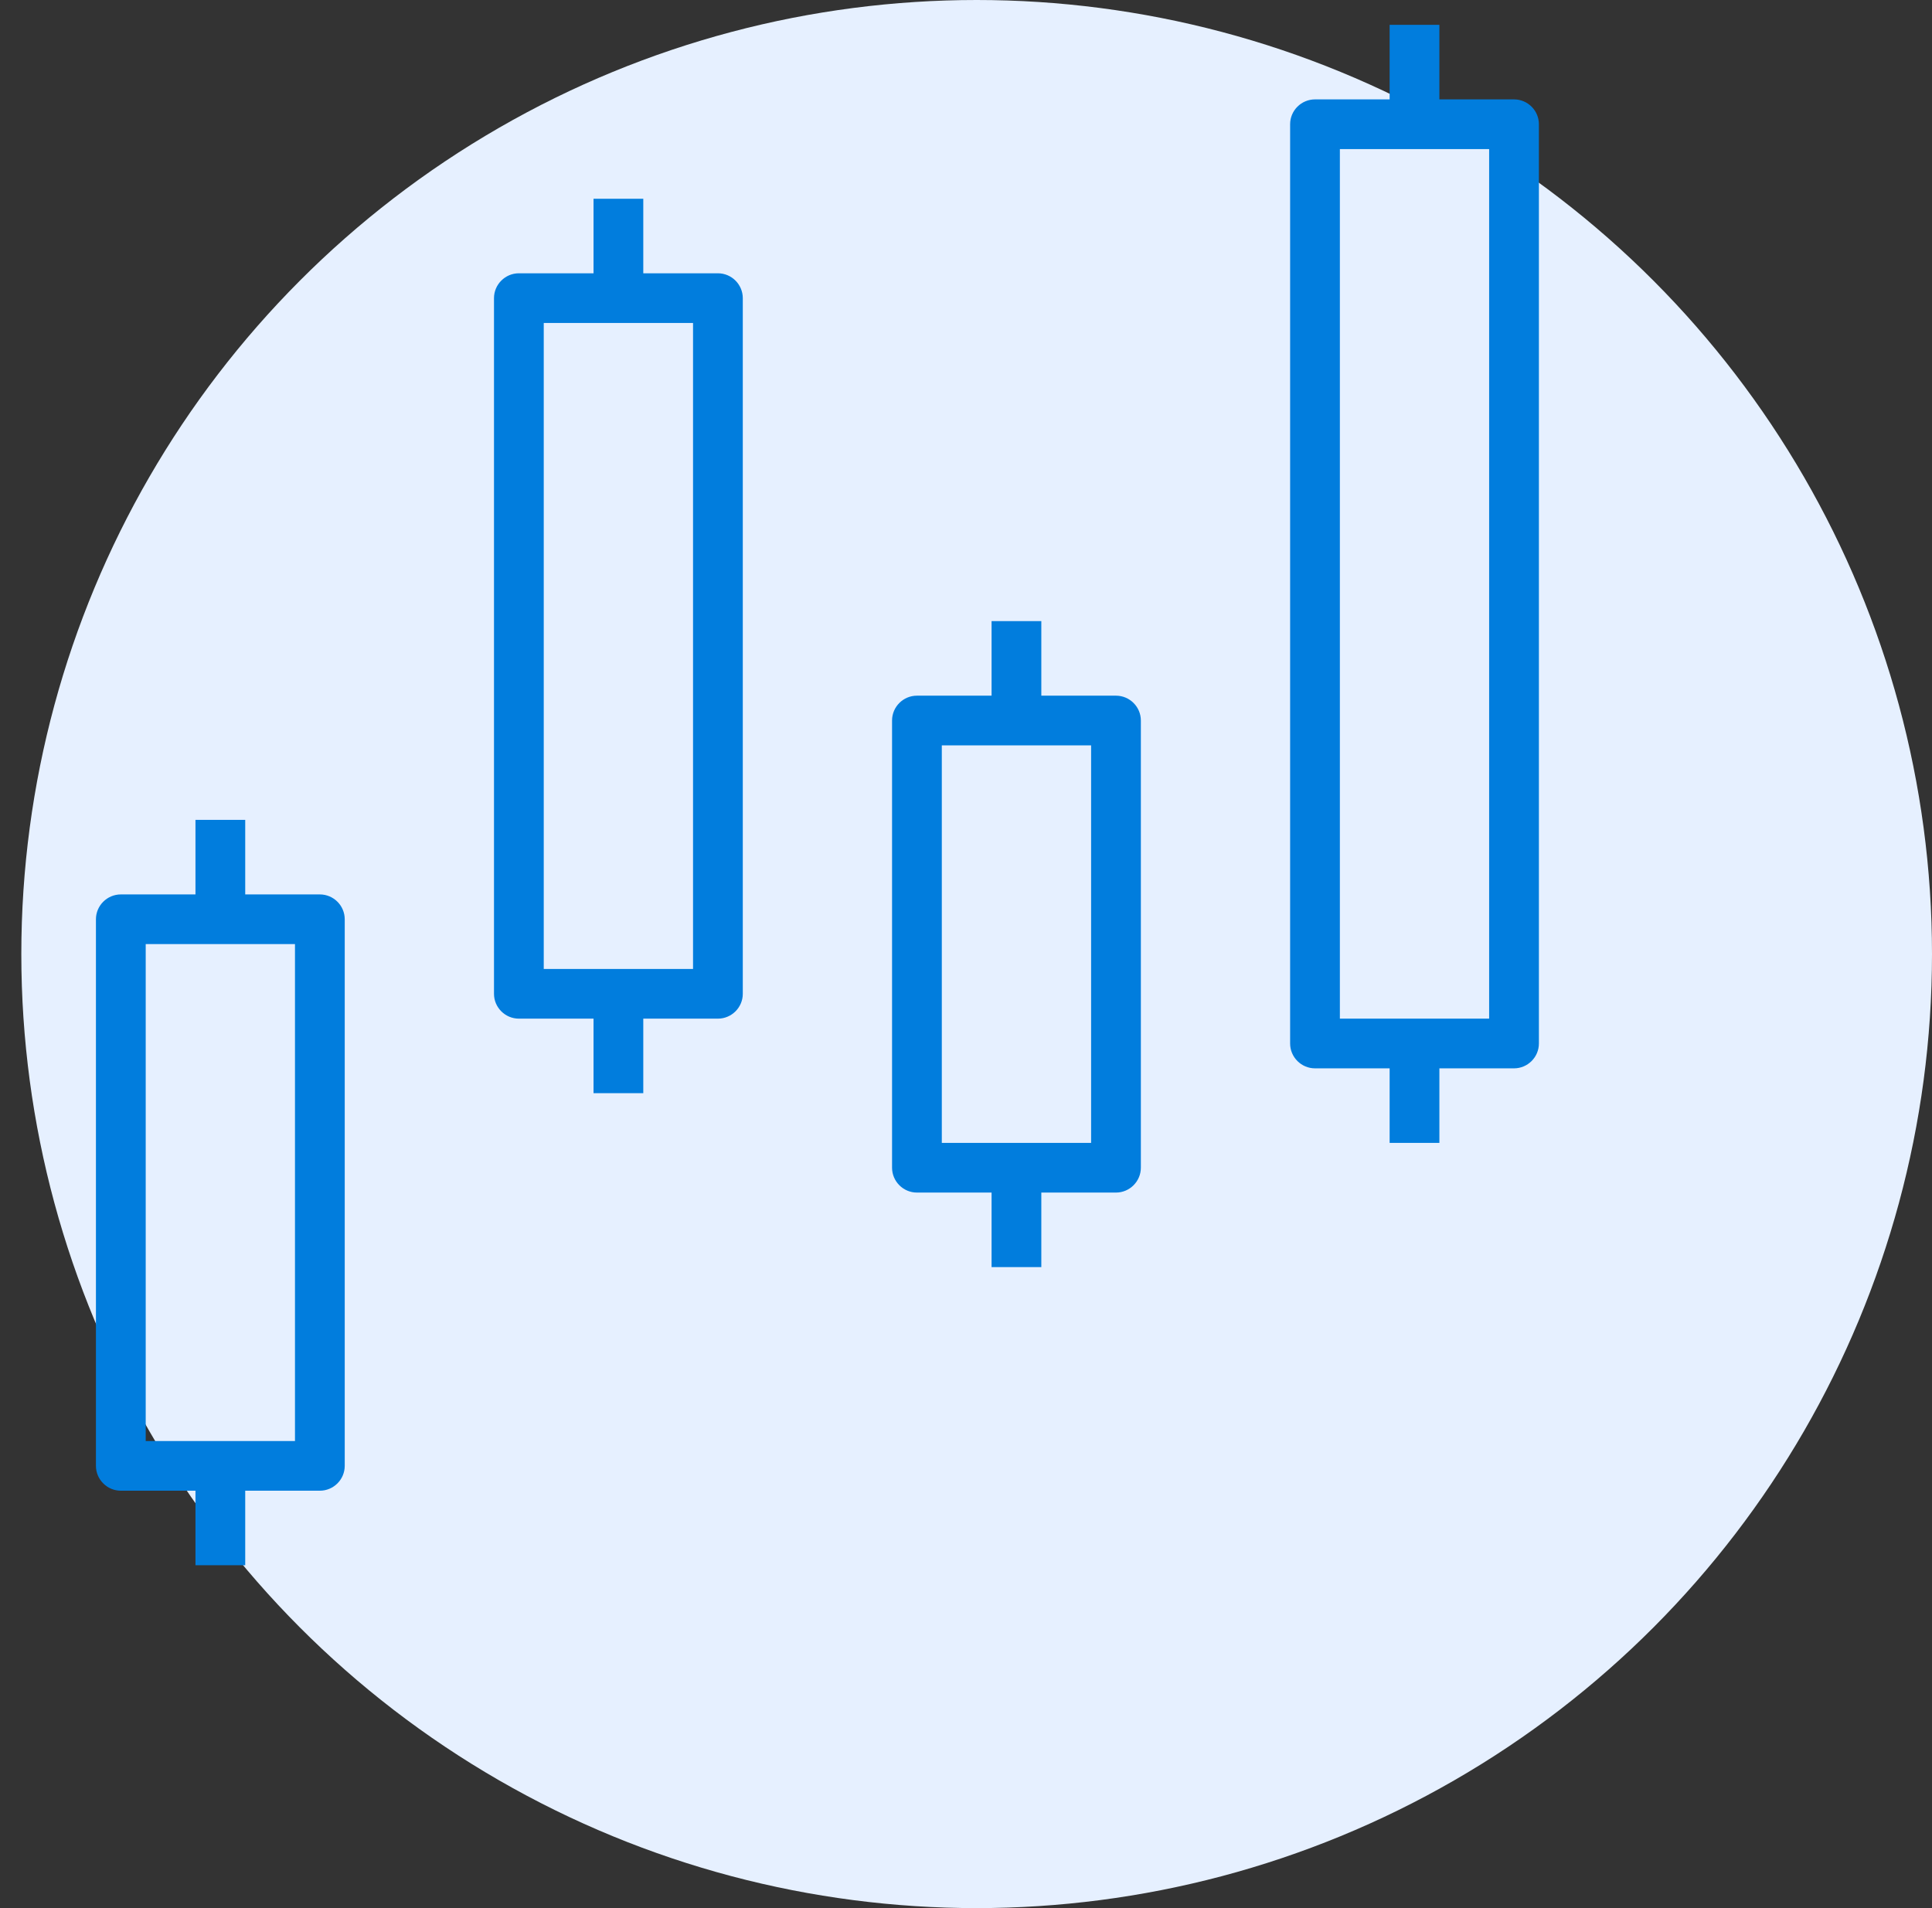 <svg width="81" height="80" viewBox="0 0 81 80" fill="none" xmlns="http://www.w3.org/2000/svg">
<rect x="0" y="0" width="81" height="80" fill="#333333" stroke="none"/>
<ellipse cx="40.947" cy="40" rx="40.053" ry="40" fill="#E6F0FF"/>
<path d="M60.347 47.917V44.792H63.476C64.05 44.792 64.519 44.323 64.519 43.75V5.208C64.519 4.635 64.05 4.167 63.476 4.167H60.347V1.042H58.261V4.167H55.132C54.558 4.167 54.089 4.635 54.089 5.208V43.75C54.089 44.323 54.558 44.792 55.132 44.792H58.261V47.917H60.347ZM56.175 42.708V6.25H62.433V42.708H56.175ZM10.281 65.625V62.5H13.41C13.984 62.5 14.453 62.031 14.453 61.458V38.542C14.453 37.969 13.984 37.5 13.41 37.5H10.281V34.375H8.195V37.5H5.066C4.492 37.5 4.022 37.969 4.022 38.542V61.458C4.022 62.031 4.492 62.5 5.066 62.5H8.195V65.625H10.281ZM6.109 60.417V39.583H12.367V60.417H6.109ZM26.97 45.833V42.708H30.099C30.672 42.708 31.142 42.24 31.142 41.667V12.5C31.142 11.927 30.672 11.458 30.099 11.458H26.97V8.333H24.884V11.458H21.754C21.181 11.458 20.711 11.927 20.711 12.5V41.667C20.711 42.24 21.181 42.708 21.754 42.708H24.884V45.833H26.97ZM22.797 40.625V13.542H29.056V40.625H22.797ZM43.658 53.125V50H46.788C47.361 50 47.831 49.531 47.831 48.958V30.208C47.831 29.635 47.361 29.167 46.788 29.167H43.658V26.042H41.572V29.167H38.443C37.869 29.167 37.4 29.635 37.4 30.208V48.958C37.4 49.531 37.869 50 38.443 50H41.572V53.125H43.658ZM39.486 47.917V31.25H45.745V47.917H39.486Z" fill="#017DDD"/>
</svg>
